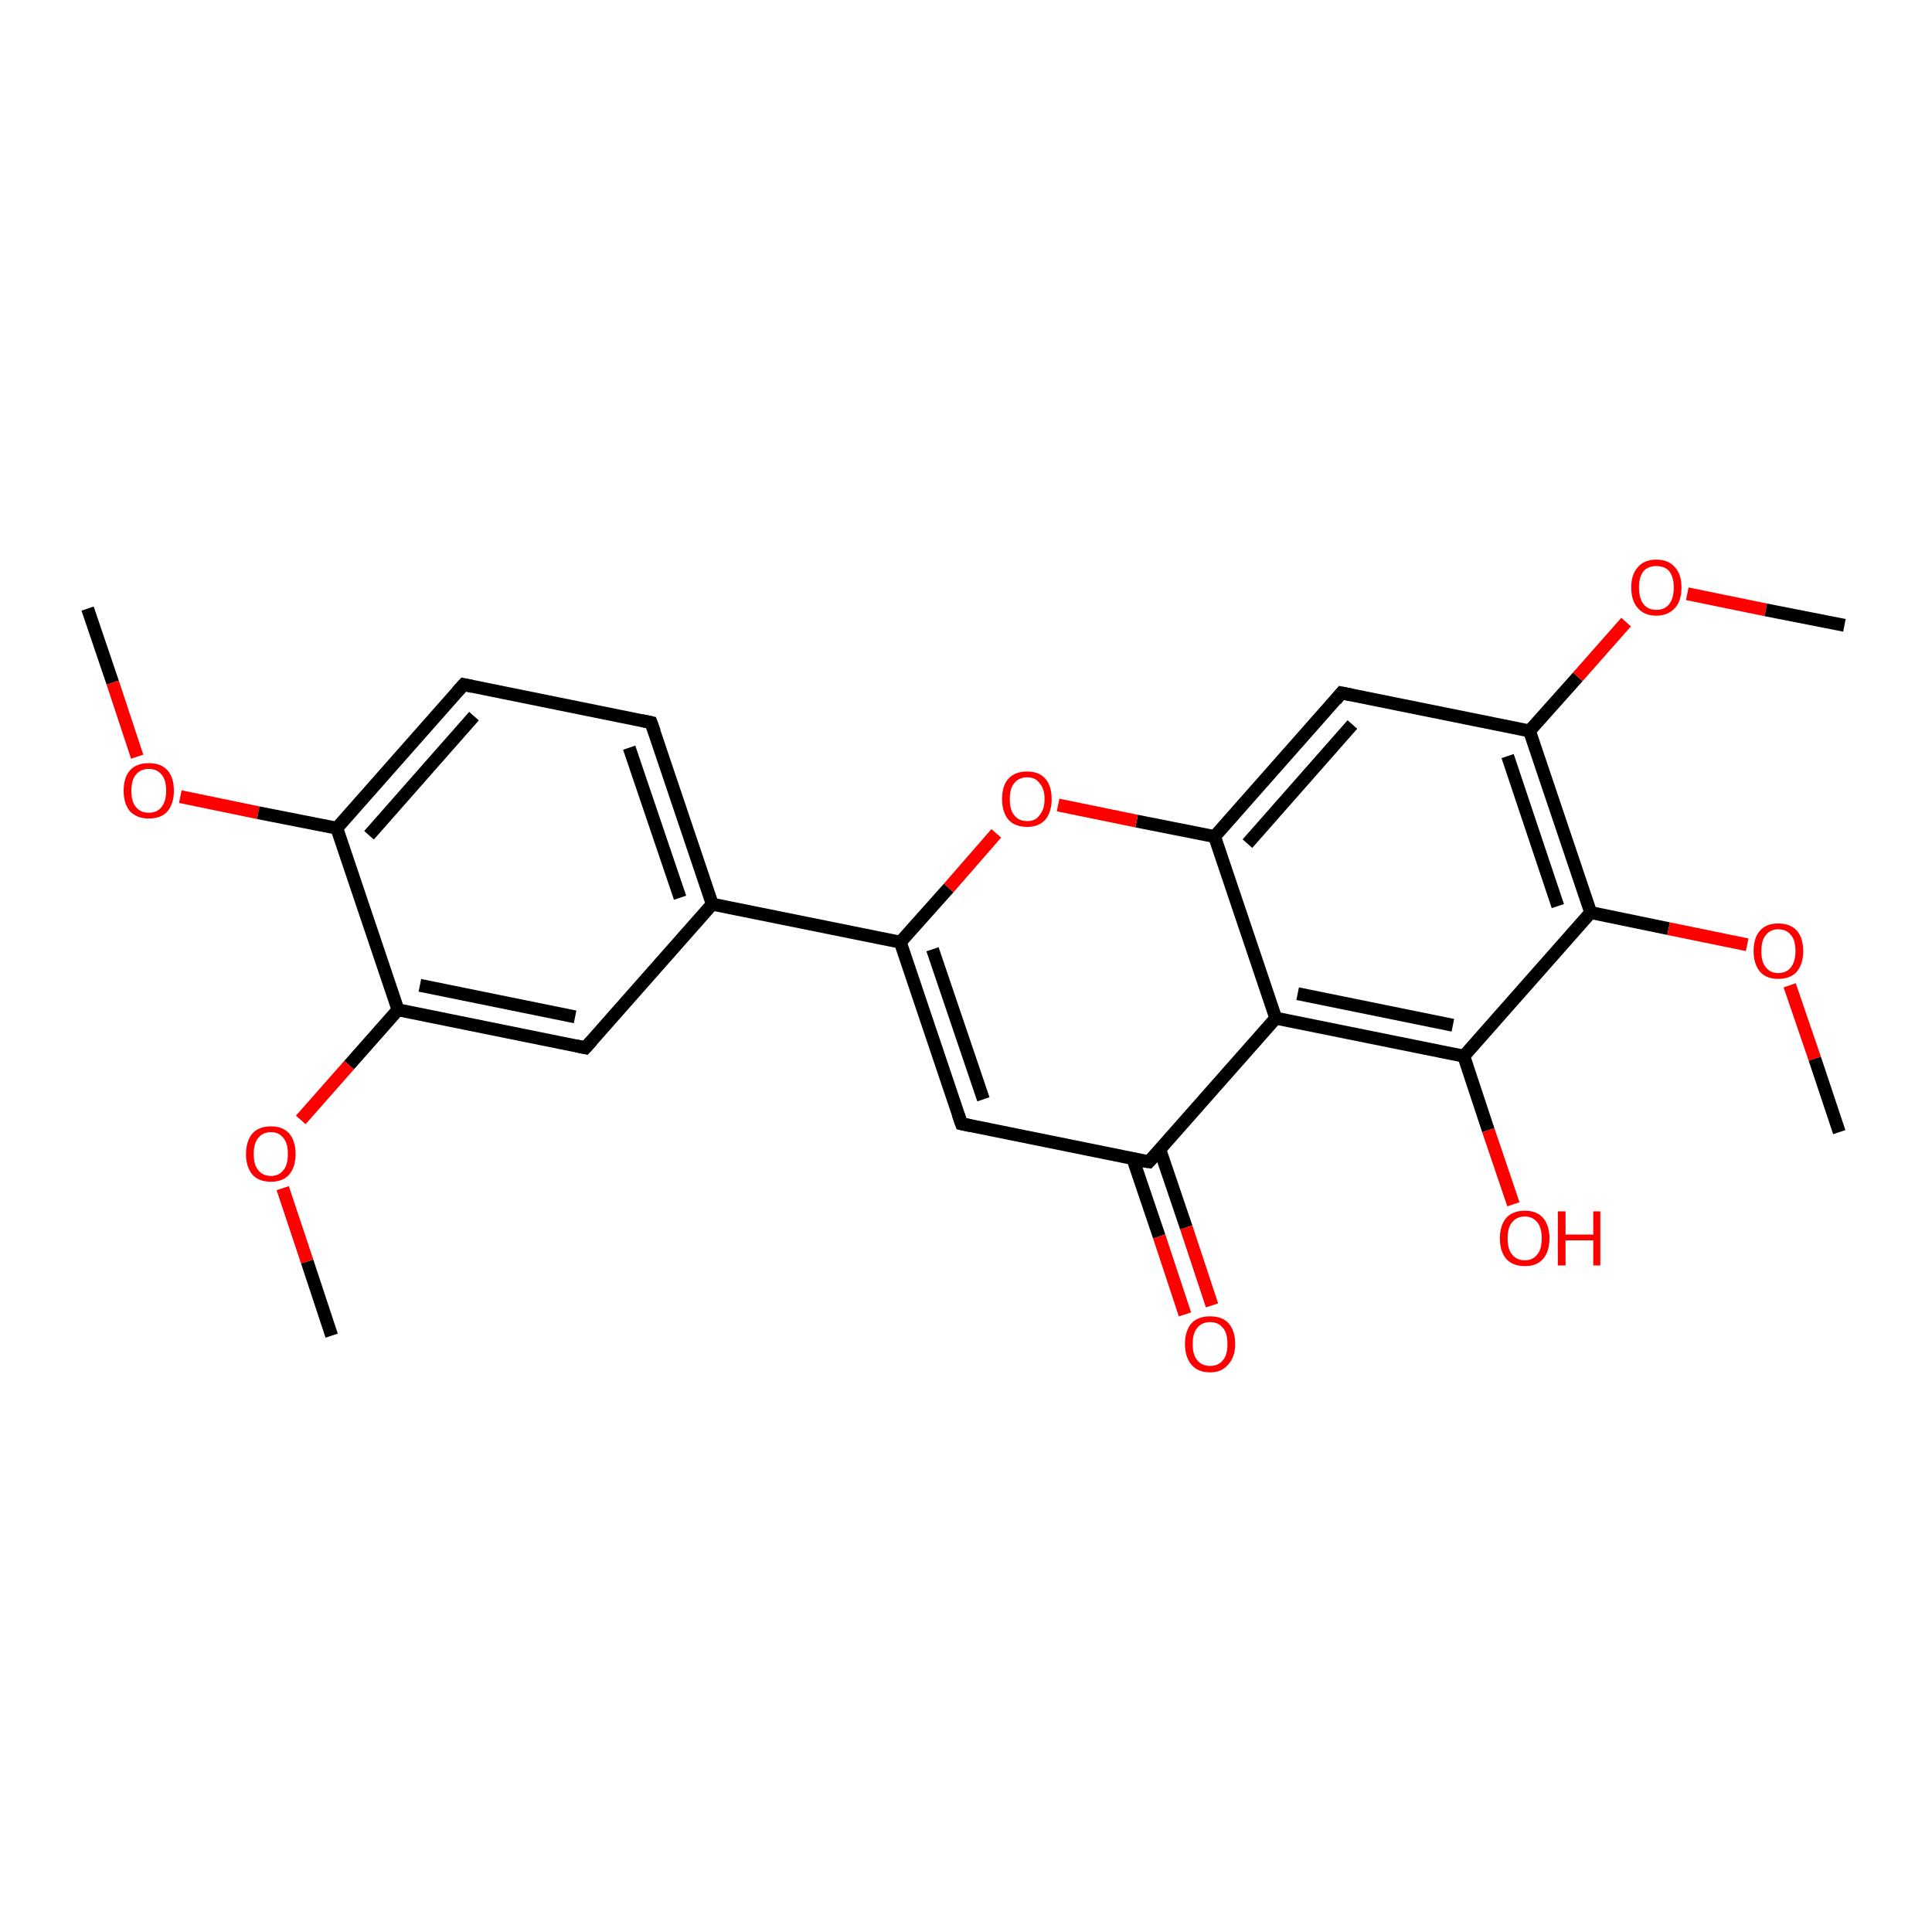 <?xml version='1.0' encoding='iso-8859-1'?>
<svg version='1.1' baseProfile='full'
              xmlns='http://www.w3.org/2000/svg'
                      xmlns:rdkit='http://www.rdkit.org/xml'
                      xmlns:xlink='http://www.w3.org/1999/xlink'
                  xml:space='preserve'
width='300px' height='300px' viewBox='0 0 300 300'>
<!-- END OF HEADER -->
<rect style='opacity:1.0;fill:#FFFFFF;stroke:none' width='300.0' height='300.0' x='0.0' y='0.0'> </rect>
<path class='bond-0 atom-0 atom-1' d='M 13.6,94.5 L 17.5,106.0' style='fill:none;fill-rule:evenodd;stroke:#000000;stroke-width:2.0px;stroke-linecap:butt;stroke-linejoin:miter;stroke-opacity:1' />
<path class='bond-0 atom-0 atom-1' d='M 17.5,106.0 L 21.3,117.5' style='fill:none;fill-rule:evenodd;stroke:#FF0000;stroke-width:2.0px;stroke-linecap:butt;stroke-linejoin:miter;stroke-opacity:1' />
<path class='bond-1 atom-1 atom-2' d='M 28.0,123.7 L 40.1,126.2' style='fill:none;fill-rule:evenodd;stroke:#FF0000;stroke-width:2.0px;stroke-linecap:butt;stroke-linejoin:miter;stroke-opacity:1' />
<path class='bond-1 atom-1 atom-2' d='M 40.1,126.2 L 52.3,128.6' style='fill:none;fill-rule:evenodd;stroke:#000000;stroke-width:2.0px;stroke-linecap:butt;stroke-linejoin:miter;stroke-opacity:1' />
<path class='bond-2 atom-2 atom-3' d='M 52.3,128.6 L 72.0,106.3' style='fill:none;fill-rule:evenodd;stroke:#000000;stroke-width:2.0px;stroke-linecap:butt;stroke-linejoin:miter;stroke-opacity:1' />
<path class='bond-2 atom-2 atom-3' d='M 57.3,129.7 L 73.6,111.2' style='fill:none;fill-rule:evenodd;stroke:#000000;stroke-width:2.0px;stroke-linecap:butt;stroke-linejoin:miter;stroke-opacity:1' />
<path class='bond-3 atom-3 atom-4' d='M 72.0,106.3 L 101.1,112.2' style='fill:none;fill-rule:evenodd;stroke:#000000;stroke-width:2.0px;stroke-linecap:butt;stroke-linejoin:miter;stroke-opacity:1' />
<path class='bond-4 atom-4 atom-5' d='M 101.1,112.2 L 110.6,140.4' style='fill:none;fill-rule:evenodd;stroke:#000000;stroke-width:2.0px;stroke-linecap:butt;stroke-linejoin:miter;stroke-opacity:1' />
<path class='bond-4 atom-4 atom-5' d='M 97.7,116.1 L 105.6,139.4' style='fill:none;fill-rule:evenodd;stroke:#000000;stroke-width:2.0px;stroke-linecap:butt;stroke-linejoin:miter;stroke-opacity:1' />
<path class='bond-5 atom-5 atom-6' d='M 110.6,140.4 L 90.9,162.7' style='fill:none;fill-rule:evenodd;stroke:#000000;stroke-width:2.0px;stroke-linecap:butt;stroke-linejoin:miter;stroke-opacity:1' />
<path class='bond-6 atom-6 atom-7' d='M 90.9,162.7 L 61.8,156.8' style='fill:none;fill-rule:evenodd;stroke:#000000;stroke-width:2.0px;stroke-linecap:butt;stroke-linejoin:miter;stroke-opacity:1' />
<path class='bond-6 atom-6 atom-7' d='M 89.3,157.9 L 65.2,153.0' style='fill:none;fill-rule:evenodd;stroke:#000000;stroke-width:2.0px;stroke-linecap:butt;stroke-linejoin:miter;stroke-opacity:1' />
<path class='bond-7 atom-7 atom-8' d='M 61.8,156.8 L 54.2,165.4' style='fill:none;fill-rule:evenodd;stroke:#000000;stroke-width:2.0px;stroke-linecap:butt;stroke-linejoin:miter;stroke-opacity:1' />
<path class='bond-7 atom-7 atom-8' d='M 54.2,165.4 L 46.7,173.9' style='fill:none;fill-rule:evenodd;stroke:#FF0000;stroke-width:2.0px;stroke-linecap:butt;stroke-linejoin:miter;stroke-opacity:1' />
<path class='bond-8 atom-8 atom-9' d='M 43.9,184.5 L 47.7,195.9' style='fill:none;fill-rule:evenodd;stroke:#FF0000;stroke-width:2.0px;stroke-linecap:butt;stroke-linejoin:miter;stroke-opacity:1' />
<path class='bond-8 atom-8 atom-9' d='M 47.7,195.9 L 51.5,207.4' style='fill:none;fill-rule:evenodd;stroke:#000000;stroke-width:2.0px;stroke-linecap:butt;stroke-linejoin:miter;stroke-opacity:1' />
<path class='bond-9 atom-5 atom-10' d='M 110.6,140.4 L 139.8,146.3' style='fill:none;fill-rule:evenodd;stroke:#000000;stroke-width:2.0px;stroke-linecap:butt;stroke-linejoin:miter;stroke-opacity:1' />
<path class='bond-10 atom-10 atom-11' d='M 139.8,146.3 L 149.3,174.5' style='fill:none;fill-rule:evenodd;stroke:#000000;stroke-width:2.0px;stroke-linecap:butt;stroke-linejoin:miter;stroke-opacity:1' />
<path class='bond-10 atom-10 atom-11' d='M 144.8,147.4 L 152.7,170.7' style='fill:none;fill-rule:evenodd;stroke:#000000;stroke-width:2.0px;stroke-linecap:butt;stroke-linejoin:miter;stroke-opacity:1' />
<path class='bond-11 atom-11 atom-12' d='M 149.3,174.5 L 178.4,180.4' style='fill:none;fill-rule:evenodd;stroke:#000000;stroke-width:2.0px;stroke-linecap:butt;stroke-linejoin:miter;stroke-opacity:1' />
<path class='bond-12 atom-12 atom-13' d='M 175.9,179.9 L 180.0,192.0' style='fill:none;fill-rule:evenodd;stroke:#000000;stroke-width:2.0px;stroke-linecap:butt;stroke-linejoin:miter;stroke-opacity:1' />
<path class='bond-12 atom-12 atom-13' d='M 180.0,192.0 L 184.0,204.1' style='fill:none;fill-rule:evenodd;stroke:#FF0000;stroke-width:2.0px;stroke-linecap:butt;stroke-linejoin:miter;stroke-opacity:1' />
<path class='bond-12 atom-12 atom-13' d='M 180.1,178.5 L 184.2,190.6' style='fill:none;fill-rule:evenodd;stroke:#000000;stroke-width:2.0px;stroke-linecap:butt;stroke-linejoin:miter;stroke-opacity:1' />
<path class='bond-12 atom-12 atom-13' d='M 184.2,190.6 L 188.2,202.7' style='fill:none;fill-rule:evenodd;stroke:#FF0000;stroke-width:2.0px;stroke-linecap:butt;stroke-linejoin:miter;stroke-opacity:1' />
<path class='bond-13 atom-12 atom-14' d='M 178.4,180.4 L 198.1,158.1' style='fill:none;fill-rule:evenodd;stroke:#000000;stroke-width:2.0px;stroke-linecap:butt;stroke-linejoin:miter;stroke-opacity:1' />
<path class='bond-14 atom-14 atom-15' d='M 198.1,158.1 L 227.3,164.0' style='fill:none;fill-rule:evenodd;stroke:#000000;stroke-width:2.0px;stroke-linecap:butt;stroke-linejoin:miter;stroke-opacity:1' />
<path class='bond-14 atom-14 atom-15' d='M 201.5,154.3 L 225.6,159.2' style='fill:none;fill-rule:evenodd;stroke:#000000;stroke-width:2.0px;stroke-linecap:butt;stroke-linejoin:miter;stroke-opacity:1' />
<path class='bond-15 atom-15 atom-16' d='M 227.3,164.0 L 231.1,175.5' style='fill:none;fill-rule:evenodd;stroke:#000000;stroke-width:2.0px;stroke-linecap:butt;stroke-linejoin:miter;stroke-opacity:1' />
<path class='bond-15 atom-15 atom-16' d='M 231.1,175.5 L 235.0,187.0' style='fill:none;fill-rule:evenodd;stroke:#FF0000;stroke-width:2.0px;stroke-linecap:butt;stroke-linejoin:miter;stroke-opacity:1' />
<path class='bond-16 atom-15 atom-17' d='M 227.3,164.0 L 247.0,141.7' style='fill:none;fill-rule:evenodd;stroke:#000000;stroke-width:2.0px;stroke-linecap:butt;stroke-linejoin:miter;stroke-opacity:1' />
<path class='bond-17 atom-17 atom-18' d='M 247.0,141.7 L 259.1,144.2' style='fill:none;fill-rule:evenodd;stroke:#000000;stroke-width:2.0px;stroke-linecap:butt;stroke-linejoin:miter;stroke-opacity:1' />
<path class='bond-17 atom-17 atom-18' d='M 259.1,144.2 L 271.3,146.7' style='fill:none;fill-rule:evenodd;stroke:#FF0000;stroke-width:2.0px;stroke-linecap:butt;stroke-linejoin:miter;stroke-opacity:1' />
<path class='bond-18 atom-18 atom-19' d='M 277.9,153.0 L 281.8,164.4' style='fill:none;fill-rule:evenodd;stroke:#FF0000;stroke-width:2.0px;stroke-linecap:butt;stroke-linejoin:miter;stroke-opacity:1' />
<path class='bond-18 atom-18 atom-19' d='M 281.8,164.4 L 285.6,175.8' style='fill:none;fill-rule:evenodd;stroke:#000000;stroke-width:2.0px;stroke-linecap:butt;stroke-linejoin:miter;stroke-opacity:1' />
<path class='bond-19 atom-17 atom-20' d='M 247.0,141.7 L 237.5,113.5' style='fill:none;fill-rule:evenodd;stroke:#000000;stroke-width:2.0px;stroke-linecap:butt;stroke-linejoin:miter;stroke-opacity:1' />
<path class='bond-19 atom-17 atom-20' d='M 241.9,140.7 L 234.1,117.4' style='fill:none;fill-rule:evenodd;stroke:#000000;stroke-width:2.0px;stroke-linecap:butt;stroke-linejoin:miter;stroke-opacity:1' />
<path class='bond-20 atom-20 atom-21' d='M 237.5,113.5 L 245.0,105.1' style='fill:none;fill-rule:evenodd;stroke:#000000;stroke-width:2.0px;stroke-linecap:butt;stroke-linejoin:miter;stroke-opacity:1' />
<path class='bond-20 atom-20 atom-21' d='M 245.0,105.1 L 252.5,96.6' style='fill:none;fill-rule:evenodd;stroke:#FF0000;stroke-width:2.0px;stroke-linecap:butt;stroke-linejoin:miter;stroke-opacity:1' />
<path class='bond-21 atom-21 atom-22' d='M 262.0,92.2 L 274.2,94.7' style='fill:none;fill-rule:evenodd;stroke:#FF0000;stroke-width:2.0px;stroke-linecap:butt;stroke-linejoin:miter;stroke-opacity:1' />
<path class='bond-21 atom-21 atom-22' d='M 274.2,94.7 L 286.4,97.1' style='fill:none;fill-rule:evenodd;stroke:#000000;stroke-width:2.0px;stroke-linecap:butt;stroke-linejoin:miter;stroke-opacity:1' />
<path class='bond-22 atom-20 atom-23' d='M 237.5,113.5 L 208.3,107.6' style='fill:none;fill-rule:evenodd;stroke:#000000;stroke-width:2.0px;stroke-linecap:butt;stroke-linejoin:miter;stroke-opacity:1' />
<path class='bond-23 atom-23 atom-24' d='M 208.3,107.6 L 188.6,129.9' style='fill:none;fill-rule:evenodd;stroke:#000000;stroke-width:2.0px;stroke-linecap:butt;stroke-linejoin:miter;stroke-opacity:1' />
<path class='bond-23 atom-23 atom-24' d='M 210.0,112.5 L 193.7,131.0' style='fill:none;fill-rule:evenodd;stroke:#000000;stroke-width:2.0px;stroke-linecap:butt;stroke-linejoin:miter;stroke-opacity:1' />
<path class='bond-24 atom-24 atom-25' d='M 188.6,129.9 L 176.5,127.5' style='fill:none;fill-rule:evenodd;stroke:#000000;stroke-width:2.0px;stroke-linecap:butt;stroke-linejoin:miter;stroke-opacity:1' />
<path class='bond-24 atom-24 atom-25' d='M 176.5,127.5 L 164.3,125.0' style='fill:none;fill-rule:evenodd;stroke:#FF0000;stroke-width:2.0px;stroke-linecap:butt;stroke-linejoin:miter;stroke-opacity:1' />
<path class='bond-25 atom-7 atom-2' d='M 61.8,156.8 L 52.3,128.6' style='fill:none;fill-rule:evenodd;stroke:#000000;stroke-width:2.0px;stroke-linecap:butt;stroke-linejoin:miter;stroke-opacity:1' />
<path class='bond-26 atom-25 atom-10' d='M 154.7,129.4 L 147.3,137.9' style='fill:none;fill-rule:evenodd;stroke:#FF0000;stroke-width:2.0px;stroke-linecap:butt;stroke-linejoin:miter;stroke-opacity:1' />
<path class='bond-26 atom-25 atom-10' d='M 147.3,137.9 L 139.8,146.3' style='fill:none;fill-rule:evenodd;stroke:#000000;stroke-width:2.0px;stroke-linecap:butt;stroke-linejoin:miter;stroke-opacity:1' />
<path class='bond-27 atom-24 atom-14' d='M 188.6,129.9 L 198.1,158.1' style='fill:none;fill-rule:evenodd;stroke:#000000;stroke-width:2.0px;stroke-linecap:butt;stroke-linejoin:miter;stroke-opacity:1' />
<path d='M 71.0,107.4 L 72.0,106.3 L 73.4,106.6' style='fill:none;stroke:#000000;stroke-width:2.0px;stroke-linecap:butt;stroke-linejoin:miter;stroke-opacity:1;' />
<path d='M 99.7,111.9 L 101.1,112.2 L 101.6,113.6' style='fill:none;stroke:#000000;stroke-width:2.0px;stroke-linecap:butt;stroke-linejoin:miter;stroke-opacity:1;' />
<path d='M 91.9,161.6 L 90.9,162.7 L 89.5,162.4' style='fill:none;stroke:#000000;stroke-width:2.0px;stroke-linecap:butt;stroke-linejoin:miter;stroke-opacity:1;' />
<path d='M 148.8,173.1 L 149.3,174.5 L 150.7,174.8' style='fill:none;stroke:#000000;stroke-width:2.0px;stroke-linecap:butt;stroke-linejoin:miter;stroke-opacity:1;' />
<path d='M 177.0,180.2 L 178.4,180.4 L 179.4,179.3' style='fill:none;stroke:#000000;stroke-width:2.0px;stroke-linecap:butt;stroke-linejoin:miter;stroke-opacity:1;' />
<path d='M 209.8,107.9 L 208.3,107.6 L 207.4,108.7' style='fill:none;stroke:#000000;stroke-width:2.0px;stroke-linecap:butt;stroke-linejoin:miter;stroke-opacity:1;' />
<path class='atom-1' d='M 19.2 122.8
Q 19.2 120.7, 20.2 119.6
Q 21.2 118.5, 23.1 118.5
Q 25.0 118.5, 26.0 119.6
Q 27.0 120.7, 27.0 122.8
Q 27.0 124.8, 26.0 126.0
Q 25.0 127.1, 23.1 127.1
Q 21.3 127.1, 20.2 126.0
Q 19.2 124.8, 19.2 122.8
M 23.1 126.2
Q 24.4 126.2, 25.1 125.3
Q 25.8 124.4, 25.8 122.8
Q 25.8 121.1, 25.1 120.3
Q 24.4 119.4, 23.1 119.4
Q 21.8 119.4, 21.1 120.3
Q 20.4 121.1, 20.4 122.8
Q 20.4 124.5, 21.1 125.3
Q 21.8 126.2, 23.1 126.2
' fill='#FF0000'/>
<path class='atom-8' d='M 38.2 179.2
Q 38.2 177.2, 39.2 176.0
Q 40.2 174.9, 42.1 174.9
Q 43.9 174.9, 44.9 176.0
Q 45.9 177.2, 45.9 179.2
Q 45.9 181.2, 44.9 182.4
Q 43.9 183.5, 42.1 183.5
Q 40.2 183.5, 39.2 182.4
Q 38.2 181.2, 38.2 179.2
M 42.1 182.6
Q 43.3 182.6, 44.0 181.7
Q 44.7 180.9, 44.7 179.2
Q 44.7 177.5, 44.0 176.7
Q 43.3 175.8, 42.1 175.8
Q 40.8 175.8, 40.1 176.7
Q 39.4 177.5, 39.4 179.2
Q 39.4 180.9, 40.1 181.7
Q 40.8 182.6, 42.1 182.6
' fill='#FF0000'/>
<path class='atom-13' d='M 184.0 208.7
Q 184.0 206.7, 185.0 205.5
Q 186.0 204.4, 187.9 204.4
Q 189.8 204.4, 190.8 205.5
Q 191.8 206.7, 191.8 208.7
Q 191.8 210.7, 190.7 211.9
Q 189.7 213.1, 187.9 213.1
Q 186.0 213.1, 185.0 211.9
Q 184.0 210.7, 184.0 208.7
M 187.9 212.1
Q 189.2 212.1, 189.9 211.2
Q 190.6 210.4, 190.6 208.7
Q 190.6 207.0, 189.9 206.2
Q 189.2 205.3, 187.9 205.3
Q 186.6 205.3, 185.9 206.2
Q 185.2 207.0, 185.2 208.7
Q 185.2 210.4, 185.9 211.2
Q 186.6 212.1, 187.9 212.1
' fill='#FF0000'/>
<path class='atom-16' d='M 232.9 192.3
Q 232.9 190.3, 233.9 189.1
Q 234.9 188.0, 236.8 188.0
Q 238.6 188.0, 239.6 189.1
Q 240.6 190.3, 240.6 192.3
Q 240.6 194.3, 239.6 195.5
Q 238.6 196.6, 236.8 196.6
Q 234.9 196.6, 233.9 195.5
Q 232.9 194.3, 232.9 192.3
M 236.8 195.7
Q 238.0 195.7, 238.7 194.8
Q 239.4 194.0, 239.4 192.3
Q 239.4 190.6, 238.7 189.8
Q 238.0 188.9, 236.8 188.9
Q 235.5 188.9, 234.8 189.8
Q 234.1 190.6, 234.1 192.3
Q 234.1 194.0, 234.8 194.8
Q 235.5 195.7, 236.8 195.7
' fill='#FF0000'/>
<path class='atom-16' d='M 241.9 188.1
L 243.1 188.1
L 243.1 191.7
L 247.4 191.7
L 247.4 188.1
L 248.5 188.1
L 248.5 196.5
L 247.4 196.5
L 247.4 192.6
L 243.1 192.6
L 243.1 196.5
L 241.9 196.5
L 241.9 188.1
' fill='#FF0000'/>
<path class='atom-18' d='M 272.3 147.7
Q 272.3 145.6, 273.3 144.5
Q 274.3 143.4, 276.1 143.4
Q 278.0 143.4, 279.0 144.5
Q 280.0 145.6, 280.0 147.7
Q 280.0 149.7, 279.0 150.9
Q 278.0 152.0, 276.1 152.0
Q 274.3 152.0, 273.3 150.9
Q 272.3 149.7, 272.3 147.7
M 276.1 151.1
Q 277.4 151.1, 278.1 150.2
Q 278.8 149.3, 278.8 147.7
Q 278.8 146.0, 278.1 145.2
Q 277.4 144.3, 276.1 144.3
Q 274.9 144.3, 274.2 145.2
Q 273.5 146.0, 273.5 147.7
Q 273.5 149.4, 274.2 150.2
Q 274.9 151.1, 276.1 151.1
' fill='#FF0000'/>
<path class='atom-21' d='M 253.3 91.2
Q 253.3 89.2, 254.3 88.1
Q 255.3 86.9, 257.2 86.9
Q 259.1 86.9, 260.1 88.1
Q 261.1 89.2, 261.1 91.2
Q 261.1 93.3, 260.1 94.4
Q 259.0 95.6, 257.2 95.6
Q 255.3 95.6, 254.3 94.4
Q 253.3 93.3, 253.3 91.2
M 257.2 94.7
Q 258.5 94.7, 259.2 93.8
Q 259.9 92.9, 259.9 91.2
Q 259.9 89.6, 259.2 88.7
Q 258.5 87.9, 257.2 87.9
Q 255.9 87.9, 255.2 88.7
Q 254.5 89.6, 254.5 91.2
Q 254.5 92.9, 255.2 93.8
Q 255.9 94.7, 257.2 94.7
' fill='#FF0000'/>
<path class='atom-25' d='M 155.6 124.1
Q 155.6 122.0, 156.6 120.9
Q 157.6 119.8, 159.5 119.8
Q 161.3 119.8, 162.3 120.9
Q 163.3 122.0, 163.3 124.1
Q 163.3 126.1, 162.3 127.3
Q 161.3 128.4, 159.5 128.4
Q 157.6 128.4, 156.6 127.3
Q 155.6 126.1, 155.6 124.1
M 159.5 127.5
Q 160.8 127.5, 161.4 126.6
Q 162.2 125.7, 162.2 124.1
Q 162.2 122.4, 161.4 121.6
Q 160.8 120.7, 159.5 120.7
Q 158.2 120.7, 157.5 121.6
Q 156.8 122.4, 156.8 124.1
Q 156.8 125.8, 157.5 126.6
Q 158.2 127.5, 159.5 127.5
' fill='#FF0000'/>
</svg>
